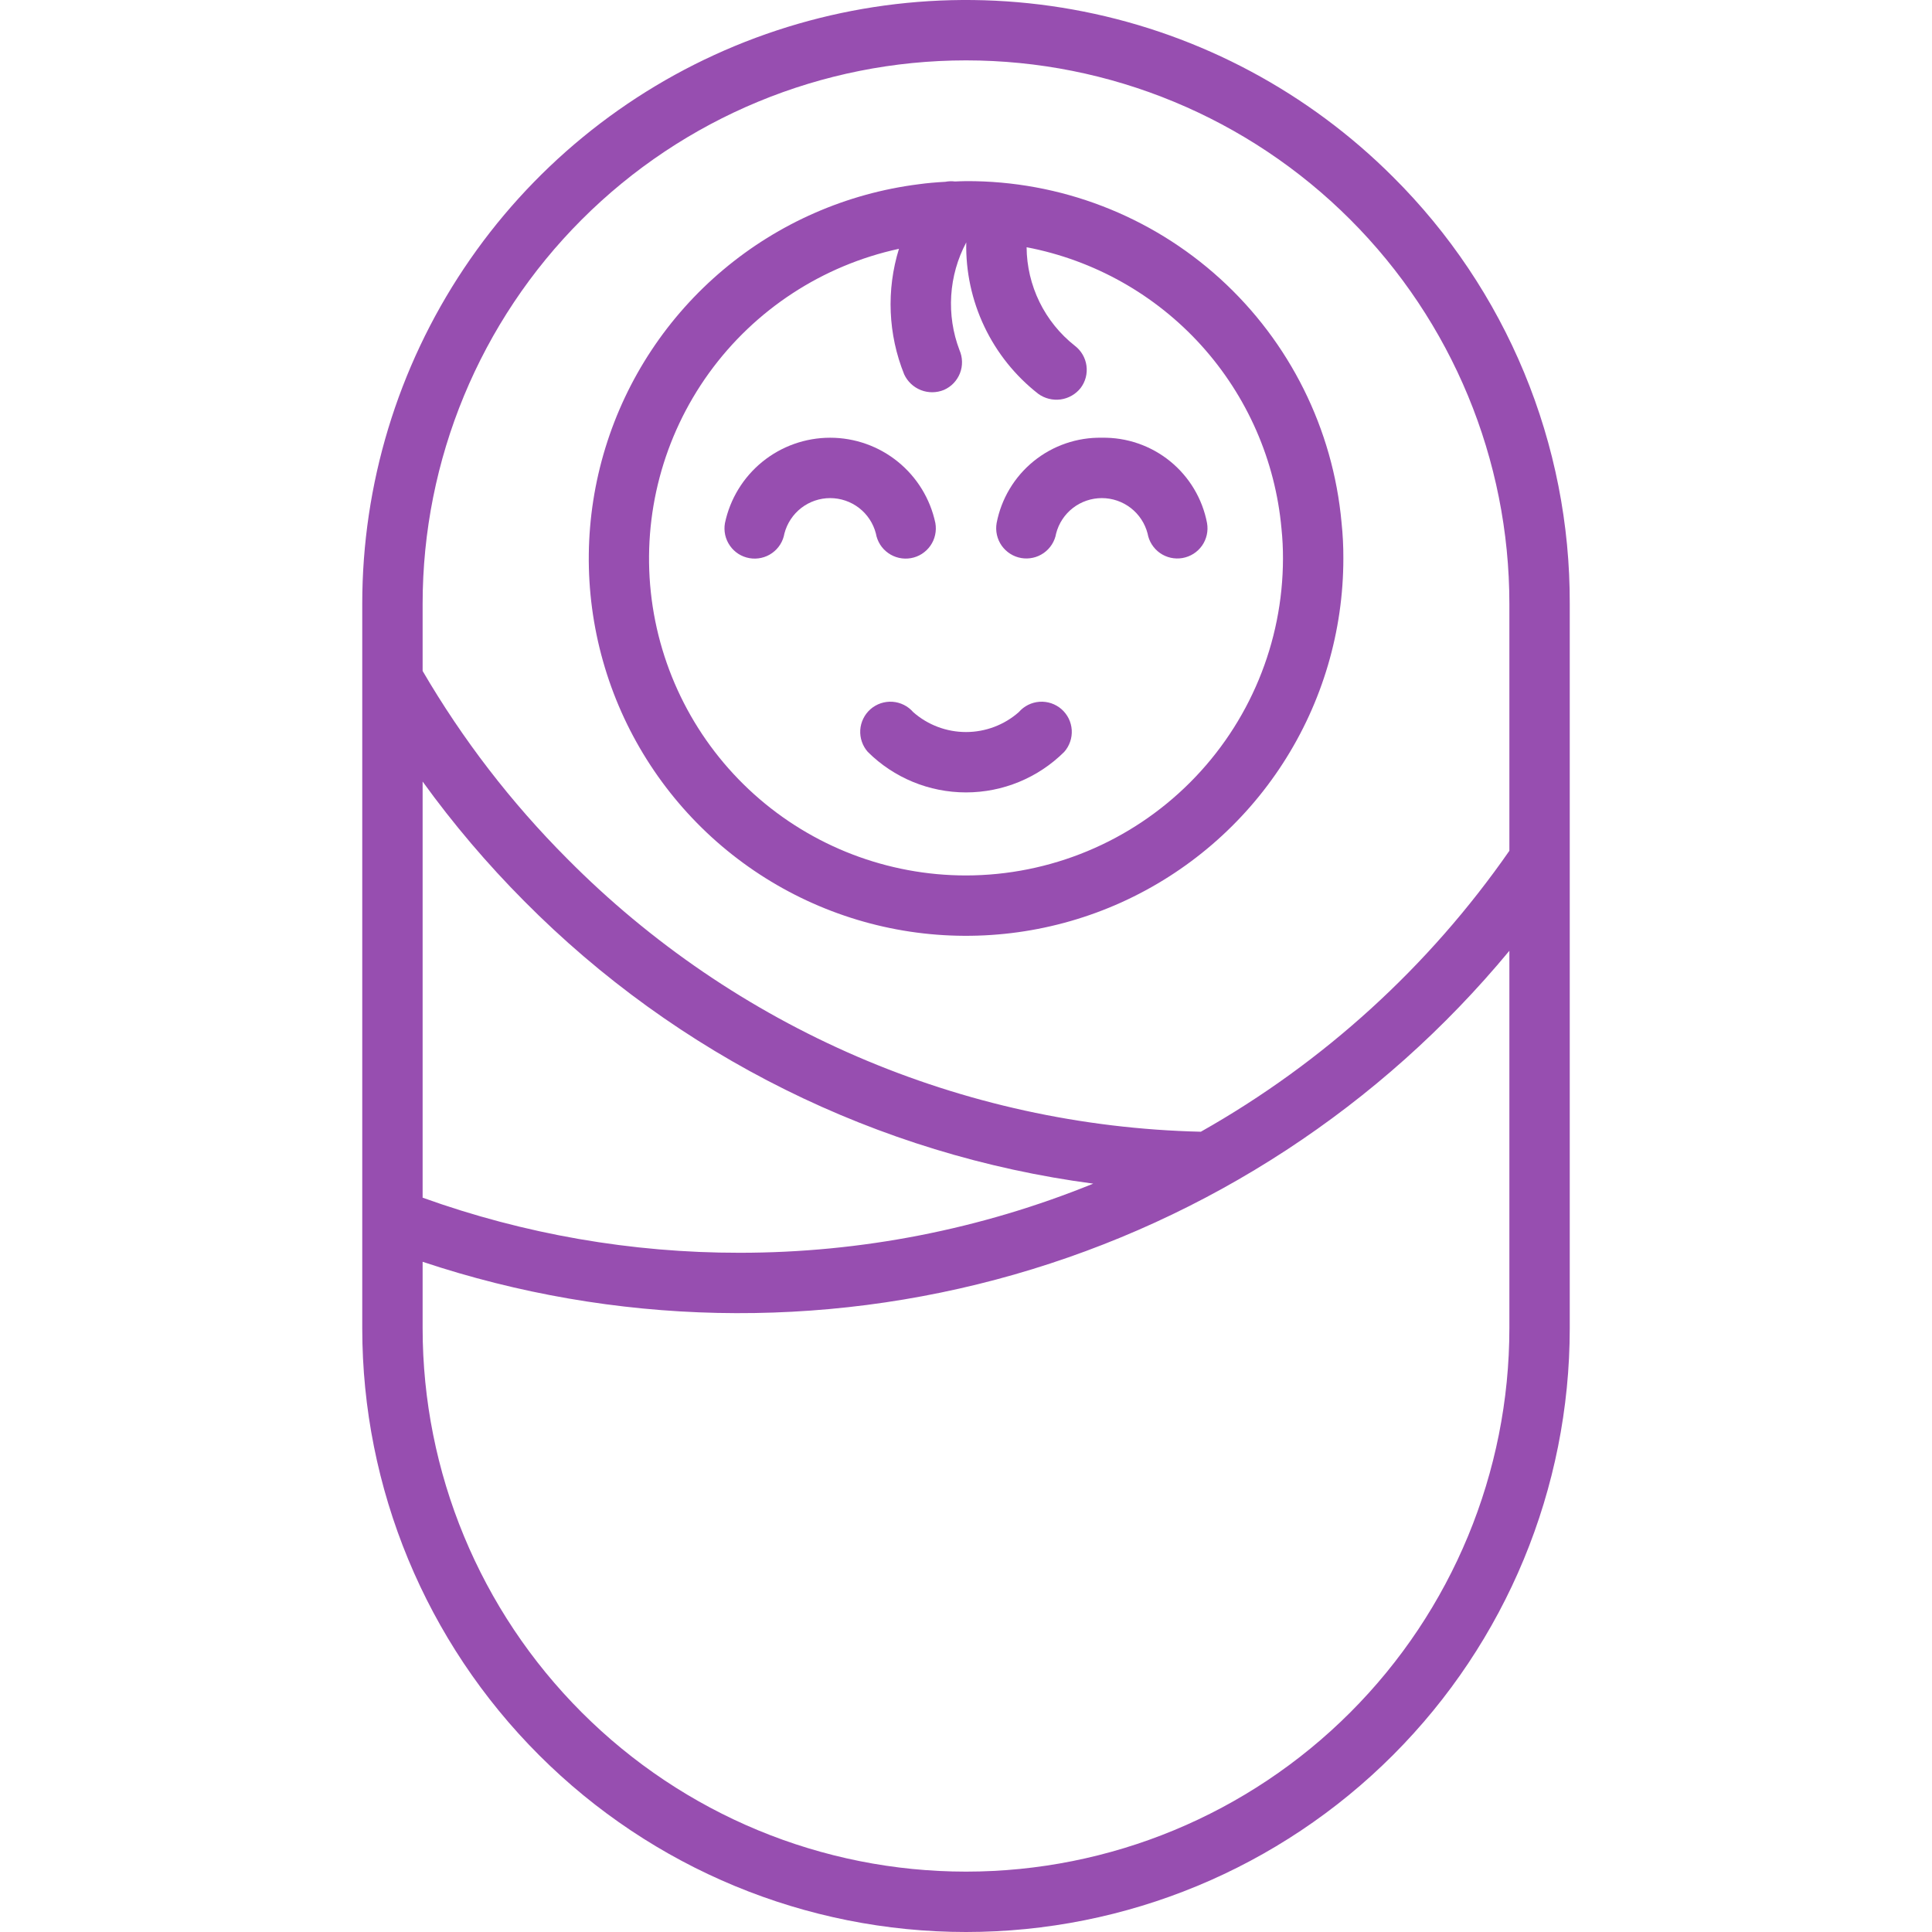 <svg width="60" height="60" viewBox="0 0 60 60" fill="none" xmlns="http://www.w3.org/2000/svg">
<g clip-path="url(#clip0_424_66)">
<path d="M43.259 5.492C40.636 2.87 37.296 1.084 33.658 0.36C30.021 -0.363 26.251 0.008 22.825 1.427C19.399 2.846 16.47 5.249 14.41 8.333C12.35 11.416 11.25 15.042 11.25 18.75V41.25C11.25 46.223 13.225 50.992 16.742 54.508C20.258 58.025 25.027 60 30 60C34.973 60 39.742 58.025 43.258 54.508C46.775 50.992 48.75 46.223 48.75 41.25V18.75C48.758 16.287 48.276 13.846 47.334 11.571C46.391 9.295 45.006 7.229 43.259 5.492ZM13.125 24.272C14.077 25.59 15.132 26.831 16.279 27.984C21.035 32.785 27.251 35.872 33.951 36.759C30.463 38.178 26.734 38.907 22.969 38.906C19.613 38.909 16.283 38.33 13.125 37.195V24.272ZM46.875 41.25C46.875 45.725 45.097 50.018 41.932 53.182C38.768 56.347 34.475 58.125 30 58.125C25.524 58.125 21.232 56.347 18.068 53.182C14.903 50.018 13.125 45.725 13.125 41.25V39.186C19.068 41.168 25.472 41.306 31.496 39.583C37.519 37.859 42.88 34.354 46.875 29.527V41.25ZM46.875 26.422C44.378 30.014 41.103 32.997 37.293 35.147C29.88 34.974 22.823 31.931 17.608 26.661C15.871 24.919 14.365 22.962 13.125 20.837V18.75C13.125 14.274 14.903 9.982 18.068 6.818C21.232 3.653 25.524 1.875 30 1.875C34.475 1.875 38.768 3.653 41.932 6.818C45.097 9.982 46.875 14.274 46.875 18.75V26.422Z" fill="#974EB0"/>
<path d="M30 5.625C29.883 5.625 29.772 5.633 29.657 5.636C29.557 5.623 29.456 5.627 29.358 5.646C29.071 5.662 28.792 5.685 28.53 5.722C26.293 6.005 24.185 6.928 22.46 8.379C20.734 9.83 19.464 11.748 18.802 13.904C18.14 16.059 18.113 18.359 18.726 20.529C19.338 22.699 20.564 24.646 22.255 26.137C23.947 27.627 26.033 28.598 28.262 28.933C30.492 29.267 32.771 28.952 34.826 28.024C36.88 27.095 38.624 25.594 39.846 23.7C41.069 21.805 41.719 19.599 41.719 17.344C41.721 16.972 41.702 16.599 41.663 16.229C41.399 13.323 40.054 10.621 37.895 8.658C35.736 6.694 32.918 5.612 30 5.625ZM30 27.188C27.571 27.188 25.227 26.29 23.42 24.667C21.613 23.043 20.471 20.809 20.212 18.393C19.954 15.978 20.598 13.552 22.02 11.583C23.443 9.614 25.544 8.241 27.918 7.727C27.522 9.007 27.579 10.384 28.08 11.626C28.184 11.85 28.37 12.026 28.601 12.116C28.831 12.206 29.087 12.203 29.315 12.109C29.428 12.059 29.53 11.989 29.615 11.9C29.7 11.811 29.767 11.706 29.812 11.592C29.857 11.477 29.879 11.355 29.876 11.232C29.874 11.108 29.847 10.987 29.798 10.874C29.592 10.334 29.505 9.756 29.541 9.179C29.577 8.601 29.736 8.039 30.008 7.528C29.989 8.432 30.182 9.328 30.571 10.145C30.959 10.961 31.533 11.676 32.246 12.232C32.446 12.376 32.694 12.438 32.939 12.405C33.184 12.371 33.406 12.244 33.559 12.051C33.71 11.853 33.775 11.603 33.741 11.357C33.707 11.11 33.577 10.888 33.379 10.737C32.916 10.372 32.541 9.907 32.282 9.378C32.023 8.848 31.886 8.267 31.882 7.678C33.972 8.077 35.876 9.146 37.304 10.723C38.732 12.301 39.608 14.301 39.798 16.421C39.83 16.727 39.845 17.035 39.844 17.344C39.841 19.954 38.803 22.456 36.957 24.301C35.112 26.146 32.61 27.185 30 27.188Z" fill="#974EB0"/>
<path d="M31.639 22.116C31.186 22.515 30.603 22.734 30 22.734C29.397 22.734 28.814 22.515 28.361 22.116C28.28 22.023 28.182 21.946 28.071 21.891C27.96 21.836 27.84 21.803 27.717 21.794C27.593 21.786 27.47 21.802 27.352 21.841C27.235 21.881 27.127 21.943 27.034 22.024C26.941 22.106 26.865 22.205 26.811 22.316C26.756 22.427 26.724 22.548 26.716 22.671C26.709 22.795 26.725 22.918 26.766 23.035C26.806 23.152 26.869 23.26 26.951 23.352C27.762 24.158 28.858 24.609 30 24.609C31.142 24.609 32.238 24.158 33.049 23.352C33.131 23.26 33.194 23.152 33.234 23.035C33.275 22.918 33.291 22.795 33.284 22.671C33.276 22.548 33.244 22.427 33.19 22.316C33.135 22.205 33.059 22.106 32.966 22.024C32.873 21.943 32.765 21.881 32.648 21.841C32.531 21.802 32.407 21.786 32.283 21.794C32.16 21.803 32.039 21.836 31.929 21.891C31.818 21.946 31.72 22.023 31.639 22.116Z" fill="#974EB0"/>
<path d="M27.201 16.567C27.222 16.689 27.267 16.806 27.332 16.91C27.398 17.015 27.484 17.105 27.585 17.176C27.686 17.248 27.8 17.298 27.92 17.325C28.041 17.352 28.165 17.355 28.287 17.334C28.409 17.313 28.525 17.268 28.629 17.202C28.733 17.135 28.823 17.049 28.894 16.948C28.965 16.847 29.015 16.733 29.041 16.612C29.068 16.491 29.07 16.367 29.049 16.245C28.891 15.495 28.48 14.823 27.885 14.34C27.29 13.857 26.547 13.594 25.781 13.594C25.015 13.594 24.272 13.857 23.677 14.34C23.082 14.823 22.672 15.495 22.514 16.245C22.492 16.367 22.495 16.491 22.521 16.612C22.548 16.733 22.598 16.847 22.669 16.948C22.739 17.049 22.829 17.135 22.933 17.202C23.038 17.268 23.154 17.313 23.276 17.334C23.397 17.355 23.522 17.352 23.642 17.325C23.763 17.298 23.877 17.248 23.978 17.176C24.078 17.105 24.164 17.015 24.23 16.91C24.296 16.806 24.34 16.689 24.361 16.567C24.443 16.253 24.627 15.974 24.884 15.775C25.14 15.577 25.456 15.469 25.781 15.469C26.106 15.469 26.422 15.577 26.679 15.775C26.936 15.974 27.12 16.253 27.201 16.567Z" fill="#974EB0"/>
<path d="M34.219 13.594C33.449 13.58 32.699 13.838 32.101 14.323C31.503 14.808 31.096 15.489 30.951 16.245C30.93 16.366 30.933 16.491 30.96 16.611C30.987 16.731 31.037 16.845 31.108 16.946C31.179 17.046 31.269 17.132 31.373 17.198C31.477 17.264 31.593 17.309 31.714 17.33C31.835 17.351 31.959 17.348 32.08 17.321C32.2 17.295 32.313 17.244 32.414 17.174C32.515 17.103 32.601 17.013 32.667 16.909C32.733 16.805 32.778 16.689 32.799 16.567C32.88 16.253 33.064 15.974 33.321 15.775C33.578 15.577 33.894 15.469 34.219 15.469C34.544 15.469 34.859 15.577 35.116 15.775C35.373 15.974 35.557 16.253 35.639 16.567C35.681 16.812 35.82 17.03 36.023 17.174C36.227 17.317 36.479 17.373 36.724 17.33C36.969 17.287 37.187 17.149 37.33 16.946C37.473 16.742 37.529 16.49 37.486 16.245C37.342 15.489 36.934 14.808 36.337 14.323C35.739 13.838 34.989 13.58 34.219 13.594Z" fill="#974EB0"/>
</g>
<defs>
<clipPath id="clip0_424_66">
<rect width="60" height="60" fill="white"/>
</clipPath>
</defs>
</svg>
